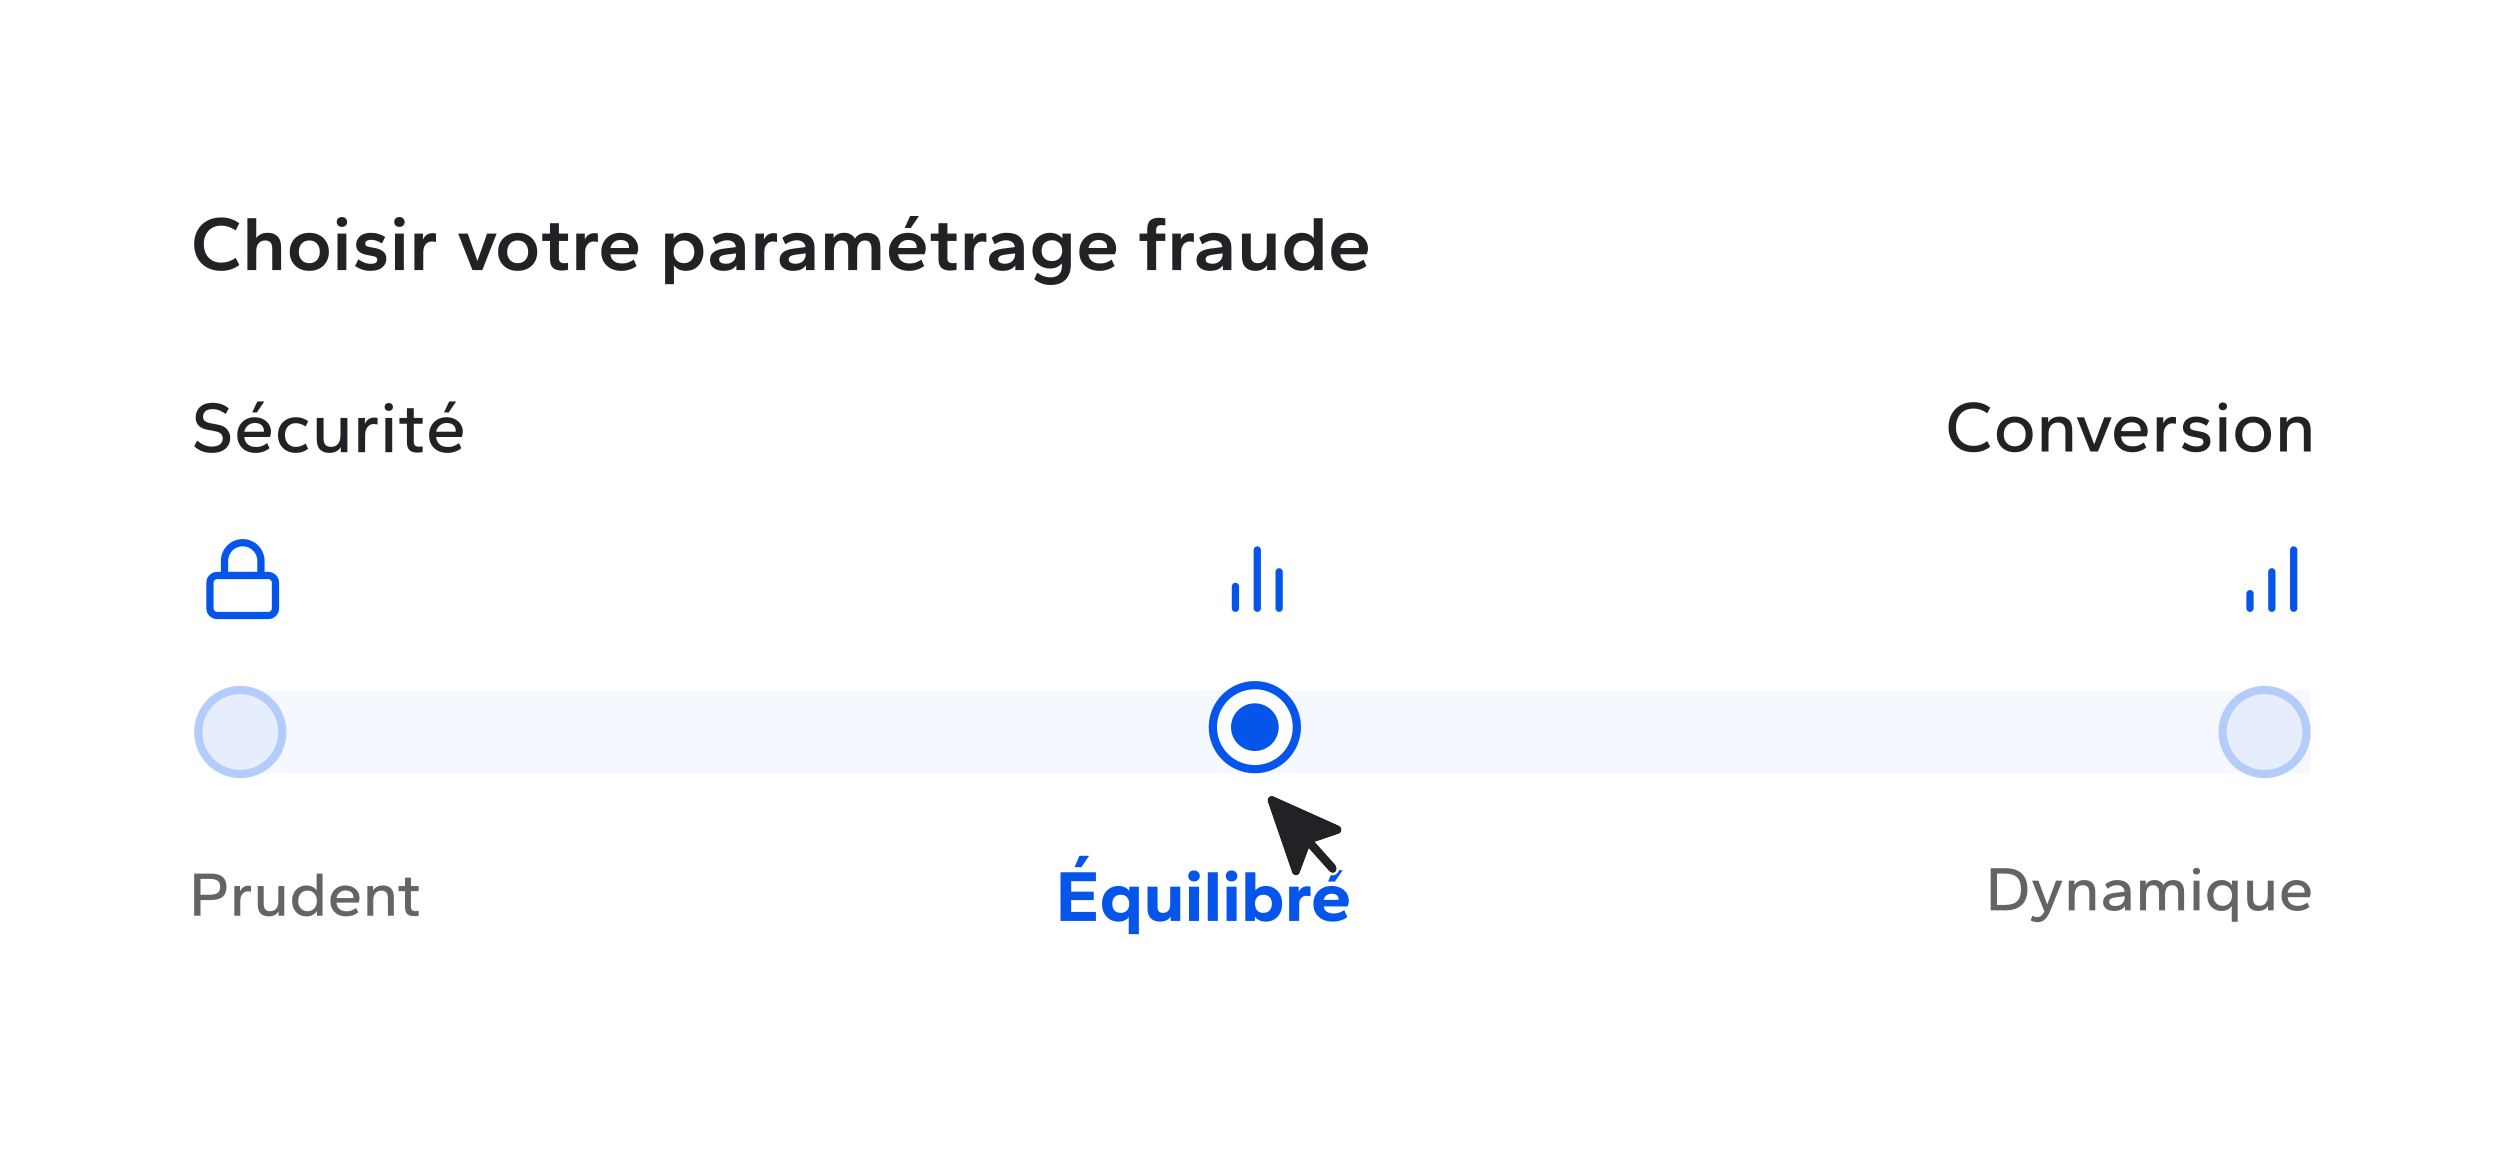 <svg fill="none" height="237" viewBox="0 0 515 237" width="515" xmlns="http://www.w3.org/2000/svg" xmlns:xlink="http://www.w3.org/1999/xlink"><filter id="a" color-interpolation-filters="sRGB" filterUnits="userSpaceOnUse" height="312" width="532" x="-8" y="-3.5"><feFlood flood-opacity="0" result="BackgroundImageFix"/><feColorMatrix in="SourceAlpha" result="hardAlpha" type="matrix" values="0 0 0 0 0 0 0 0 0 0 0 0 0 0 0 0 0 0 127 0"/><feOffset/><feGaussianBlur stdDeviation="14"/><feComposite in2="hardAlpha" operator="out"/><feColorMatrix type="matrix" values="0 0 0 0 0 0 0 0 0 0 0 0 0 0 0 0 0 0 0.06 0"/><feBlend in2="BackgroundImageFix" mode="normal" result="effect1_dropShadow_13306_44740"/><feBlend in="SourceGraphic" in2="effect1_dropShadow_13306_44740" mode="normal" result="shape"/></filter><filter id="b" color-interpolation-filters="sRGB" filterUnits="userSpaceOnUse" height="25.41" width="24.275" x="256.588" y="159.438"><feFlood flood-opacity="0" result="BackgroundImageFix"/><feColorMatrix in="SourceAlpha" result="hardAlpha" type="matrix" values="0 0 0 0 0 0 0 0 0 0 0 0 0 0 0 0 0 0 127 0"/><feOffset/><feGaussianBlur stdDeviation="2"/><feComposite in2="hardAlpha" operator="out"/><feColorMatrix type="matrix" values="0 0 0 0 0 0 0 0 0 0 0 0 0 0 0 0 0 0 0.25 0"/><feBlend in2="BackgroundImageFix" mode="normal" result="effect1_dropShadow_13306_44740"/><feBlend in="SourceGraphic" in2="effect1_dropShadow_13306_44740" mode="normal" result="shape"/></filter><mask id="c" height="237" maskUnits="userSpaceOnUse" width="515" x="0" y="0"><rect fill="#d3d3d3" height="237" rx="16" width="515"/></mask><g mask="url(#c)"><g filter="url(#a)"><path d="m20 38.5c0-7.732 6.268-14 14-14h448c7.732 0 14 6.268 14 14v242h-476z" fill="#fff" shape-rendering="crispEdges"/><g fill="#212225"><path d="m278.331 55.797c-.768 0-1.462-.149-2.08-.448-.619-.299-1.115-.736-1.488-1.312-.363-.587-.544-1.307-.544-2.16 0-.8.17-1.493.512-2.08.352-.587.816-1.04 1.392-1.36.586-.32 1.242-.48 1.968-.48.746 0 1.397.144 1.952.432.554.277.986.661 1.296 1.152.309.491.464 1.051.464 1.68 0 .181-.027.384-.08.608-.054.224-.123.405-.208.544h-5.424c.053.416.181.768.384 1.056.213.277.49.491.832.64.341.139.741.208 1.2.208.469 0 .896-.069 1.28-.208.384-.149.746-.347 1.088-.592l.608 1.312c-.438.331-.923.581-1.456.752-.523.171-1.088.256-1.696.256zm-2.24-4.704h3.824c.01-.032.016-.059.016-.08 0-.032 0-.059 0-.08 0-.309-.064-.576-.192-.8s-.326-.395-.592-.512c-.256-.128-.592-.192-1.008-.192-.342 0-.656.069-.944.208-.278.128-.512.315-.704.56-.192.245-.326.544-.4.896z"/><path d="m268.162 55.797c-.672 0-1.279-.155-1.823-.464-.544-.32-.977-.773-1.297-1.36-.32-.587-.48-1.285-.48-2.096 0-.811.16-1.509.48-2.096.32-.587.753-1.035 1.297-1.344.544-.32 1.151-.48 1.823-.48.566 0 1.056.107 1.472.32.416.203.747.469.992.8v-4.128h1.84v10.688h-1.743v-1.088c-.235.373-.571.677-1.009.912-.437.224-.954.336-1.552.336zm.416-1.584c.416 0 .784-.096 1.104-.288s.571-.464.752-.816c.182-.352.272-.763.272-1.232 0-.48-.09-.891-.272-1.232-.181-.352-.432-.624-.752-.816s-.688-.288-1.104-.288-.789.096-1.12.288c-.32.192-.57.464-.752.816-.17.341-.255.752-.255 1.232 0 .469.085.88.255 1.232.182.352.432.624.752.816.331.192.704.288 1.12.288z"/><path d="m258.59 55.797c-.864 0-1.541-.245-2.032-.736-.48-.491-.72-1.248-.72-2.272v-4.672h1.824v4.4c0 .587.117 1.019.352 1.296.245.267.613.4 1.104.4.576 0 1.024-.192 1.344-.576.331-.395.496-.939.496-1.632v-3.888h1.824v7.52h-1.76v-1.024c-.224.363-.539.651-.944.864s-.901.32-1.488.32z"/><path d="m249.268 55.797c-.533 0-1.013-.085-1.44-.256-.416-.171-.746-.421-.992-.752-.234-.341-.352-.757-.352-1.248 0-.501.123-.907.368-1.216.246-.32.576-.565.992-.736.416-.181.891-.304 1.424-.368l2.544-.32c-.064-.491-.266-.848-.608-1.072-.33-.224-.73-.336-1.2-.336-.352 0-.72.069-1.104.208-.373.128-.789.336-1.248.624l-.624-1.344c.459-.331.944-.581 1.456-.752.523-.181 1.056-.272 1.6-.272 1.174 0 2.064.261 2.672.784.608.512.912 1.285.912 2.32v4.576h-1.76v-.976c-.277.395-.634.683-1.072.864-.437.181-.96.272-1.568.272zm.512-1.472c.438 0 .806-.085 1.104-.256.31-.171.544-.4.704-.688.171-.288.256-.587.256-.896v-.288l-2 .256c-.501.064-.874.171-1.12.32-.245.149-.368.373-.368.672 0 .288.123.507.368.656.246.149.598.224 1.056.224z"/><path d="m241.494 55.636v-7.52h1.76v1.232c.203-.459.48-.795.832-1.008.352-.213.747-.32 1.184-.32.149 0 .283.011.4.032.117.011.208.032.272.064v1.744c-.149-.032-.299-.059-.448-.08-.149-.021-.299-.032-.448-.032-.491 0-.901.197-1.232.592-.331.384-.496.939-.496 1.664v3.632z"/><path d="m236.326 55.636v-6h-1.584v-1.52h1.584v-.896c0-.811.198-1.408.592-1.792.395-.384 1.019-.576 1.872-.576.235 0 .464.016.688.048.235.021.427.053.576.096v1.44c-.096-.021-.234-.037-.416-.048-.17-.011-.32-.016-.448-.016-.341 0-.597.085-.768.256-.17.16-.256.411-.256.752v.736h1.888v1.52h-1.888v6z"/><path d="m226.456 55.797c-.768 0-1.462-.149-2.08-.448-.619-.299-1.115-.736-1.488-1.312-.363-.587-.544-1.307-.544-2.16 0-.8.17-1.493.512-2.08.352-.587.816-1.04 1.392-1.36.586-.32 1.242-.48 1.968-.48.746 0 1.397.144 1.952.432.554.277.986.661 1.296 1.152.309.491.464 1.051.464 1.68 0 .181-.027.384-.08.608-.054.224-.123.405-.208.544h-5.424c.053.416.181.768.384 1.056.213.277.49.491.832.64.341.139.741.208 1.2.208.469 0 .896-.069 1.28-.208.384-.149.746-.347 1.088-.592l.608 1.312c-.438.331-.923.581-1.456.752-.523.171-1.088.256-1.696.256zm-2.24-4.704h3.824c.01-.032.016-.059.016-.08 0-.032 0-.059 0-.08 0-.309-.064-.576-.192-.8s-.326-.395-.592-.512c-.256-.128-.592-.192-1.008-.192-.342 0-.656.069-.944.208-.278.128-.512.315-.704.56-.192.245-.326.544-.4.896z"/><path d="m216.447 58.709c-.64 0-1.237-.096-1.791-.288-.555-.192-1.089-.491-1.601-.896l.608-1.344c.491.352.961.597 1.409.736.448.149.874.224 1.28.224.746 0 1.333-.192 1.759-.576.427-.384.64-.955.64-1.712v-.608c-.245.309-.576.565-.992.768-.416.203-.906.304-1.472.304-.629 0-1.221-.144-1.776-.432-.544-.288-.986-.704-1.327-1.248-.331-.555-.496-1.221-.496-2 0-.789.165-1.456.496-2 .341-.544.783-.96 1.327-1.248.555-.288 1.147-.432 1.776-.432.608 0 1.126.117 1.552.352.438.224.774.501 1.009.832v-1.024h1.743v6.432c0 .896-.17 1.653-.512 2.272-.33.619-.805 1.088-1.423 1.408-.608.32-1.345.48-2.209.48zm.256-4.928c.395 0 .752-.08 1.072-.24.32-.171.571-.416.752-.736.192-.32.288-.709.288-1.168 0-.469-.096-.859-.288-1.168-.181-.32-.432-.56-.752-.72-.32-.171-.677-.256-1.072-.256-.394 0-.757.085-1.088.256-.32.16-.575.4-.767.72-.182.309-.272.699-.272 1.168 0 .459.09.848.272 1.168.192.32.447.565.767.736.331.16.694.24 1.088.24z"/><path d="m206.518 55.797c-.533 0-1.013-.085-1.44-.256-.416-.171-.746-.421-.992-.752-.234-.341-.352-.757-.352-1.248 0-.501.123-.907.368-1.216.246-.32.576-.565.992-.736.416-.181.891-.304 1.424-.368l2.544-.32c-.064-.491-.266-.848-.608-1.072-.33-.224-.73-.336-1.2-.336-.352 0-.72.069-1.104.208-.373.128-.789.336-1.248.624l-.624-1.344c.459-.331.944-.581 1.456-.752.523-.181 1.056-.272 1.6-.272 1.174 0 2.064.261 2.672.784.608.512.912 1.285.912 2.32v4.576h-1.76v-.976c-.277.395-.634.683-1.072.864-.437.181-.96.272-1.568.272zm.512-1.472c.438 0 .806-.085 1.104-.256.31-.171.544-.4.704-.688.171-.288.256-.587.256-.896v-.288l-2 .256c-.501.064-.874.171-1.12.32-.245.149-.368.373-.368.672 0 .288.123.507.368.656.246.149.598.224 1.056.224z"/><path d="m198.744 55.636v-7.52h1.76v1.232c.203-.459.48-.795.832-1.008.352-.213.747-.32 1.184-.32.149 0 .283.011.4.032.117.011.208.032.272.064v1.744c-.149-.032-.299-.059-.448-.08-.149-.021-.299-.032-.448-.032-.491 0-.901.197-1.232.592-.331.384-.496.939-.496 1.664v3.632z"/><path d="m195.79 55.733c-.853 0-1.477-.192-1.872-.576-.394-.384-.592-.981-.592-1.792v-3.728h-1.584v-1.52h1.584v-2.144h1.84v2.144h1.888v1.52h-1.888v3.568c0 .331.086.581.256.752.171.171.427.256.768.256.128 0 .278-.005.448-.016.182-.011.32-.027.416-.048v1.44c-.149.043-.341.075-.576.096-.224.032-.453.048-.688.048z"/><path d="m187.237 55.796c-.768 0-1.461-.149-2.08-.448s-1.115-.736-1.488-1.312c-.363-.587-.544-1.307-.544-2.16 0-.8.171-1.493.512-2.08.352-.587.816-1.04 1.392-1.36.587-.32 1.243-.48 1.968-.48.747 0 1.397.144 1.952.432.555.277.987.661 1.296 1.152s.464 1.051.464 1.68c0 .181-.027.384-.08.608s-.123.405-.208.544h-5.424c.053.416.181.768.384 1.056.213.277.491.491.832.64.341.139.741.208 1.2.208.469 0 .896-.069 1.28-.208.384-.149.747-.347 1.088-.592l.608 1.312c-.437.331-.923.581-1.456.752-.523.171-1.088.256-1.696.256zm-2.24-4.704h3.824c.011-.032.016-.059.016-.08 0-.032 0-.059 0-.08 0-.309-.064-.576-.192-.8s-.325-.395-.592-.512c-.256-.128-.592-.192-1.008-.192-.341 0-.656.069-.944.208-.277.128-.512.315-.704.56s-.325.544-.4.896zm1.376-4.128 1.104-2.464h1.824l-1.68 2.464z"/><path d="m169.963 55.637v-7.52h1.76v.928c.213-.352.501-.619.864-.8.373-.192.821-.288 1.344-.288.512 0 .955.107 1.328.32.373.213.661.507.864.88.235-.395.565-.693.992-.896.427-.203.917-.304 1.472-.304.875 0 1.552.245 2.032.736.491.491.736 1.248.736 2.272v4.672h-1.824v-4.4c0-.587-.117-1.013-.352-1.28-.224-.277-.555-.416-.992-.416-.533 0-.939.197-1.216.592-.267.384-.4.923-.4 1.616v3.888h-1.84v-4.4c0-.587-.112-1.013-.336-1.28-.224-.277-.555-.416-.992-.416-.523 0-.923.197-1.2.592-.277.384-.416.923-.416 1.616v3.888z"/><path d="m163.393 55.797c-.533 0-1.013-.085-1.44-.256-.416-.171-.746-.421-.992-.752-.234-.341-.352-.757-.352-1.248 0-.501.123-.907.368-1.216.246-.32.576-.565.992-.736.416-.181.891-.304 1.424-.368l2.544-.32c-.064-.491-.266-.848-.608-1.072-.33-.224-.73-.336-1.2-.336-.352 0-.72.069-1.104.208-.373.128-.789.336-1.248.624l-.624-1.344c.459-.331.944-.581 1.456-.752.523-.181 1.056-.272 1.6-.272 1.174 0 2.064.261 2.672.784.608.512.912 1.285.912 2.32v4.576h-1.76v-.976c-.277.395-.634.683-1.072.864-.437.181-.96.272-1.568.272zm.512-1.472c.438 0 .806-.085 1.104-.256.31-.171.544-.4.704-.688.171-.288.256-.587.256-.896v-.288l-2 .256c-.501.064-.874.171-1.12.32-.245.149-.368.373-.368.672 0 .288.123.507.368.656.246.149.598.224 1.056.224z"/><path d="m155.619 55.636v-7.52h1.76v1.232c.203-.459.48-.795.832-1.008.352-.213.747-.32 1.184-.32.149 0 .283.011.4.032.117.011.208.032.272.064v1.744c-.149-.032-.299-.059-.448-.08-.149-.021-.299-.032-.448-.032-.491 0-.901.197-1.232.592-.331.384-.496.939-.496 1.664v3.632z"/><path d="m149.05 55.797c-.534 0-1.014-.085-1.44-.256-.416-.171-.747-.421-.992-.752-.235-.341-.352-.757-.352-1.248 0-.501.122-.907.368-1.216.245-.32.576-.565.992-.736.416-.181.89-.304 1.424-.368l2.544-.32c-.064-.491-.267-.848-.608-1.072-.331-.224-.731-.336-1.2-.336-.352 0-.72.069-1.104.208-.374.128-.79.336-1.248.624l-.624-1.344c.458-.331.944-.581 1.456-.752.522-.181 1.056-.272 1.6-.272 1.173 0 2.064.261 2.672.784.608.512.912 1.285.912 2.32v4.576h-1.76v-.976c-.278.395-.635.683-1.072.864-.438.181-.96.272-1.568.272zm.512-1.472c.437 0 .805-.085 1.104-.256.309-.171.544-.4.704-.688.17-.288.256-.587.256-.896v-.288l-2 .256c-.502.064-.875.171-1.12.32-.246.149-.368.373-.368.672 0 .288.122.507.368.656.245.149.597.224 1.056.224z"/><path d="m137.01 58.549v-10.432h1.76v1.088c.234-.373.565-.672.992-.896.426-.235.938-.352 1.536-.352.682 0 1.296.16 1.84.48.544.309.97.757 1.28 1.344.32.587.48 1.285.48 2.096 0 .811-.16 1.509-.48 2.096-.31.587-.736 1.04-1.28 1.36-.544.309-1.158.464-1.84.464-.566 0-1.056-.101-1.472-.304-.416-.213-.747-.485-.992-.816v3.872zm3.888-4.336c.416 0 .784-.096 1.104-.288s.57-.464.752-.816c.181-.352.272-.763.272-1.232 0-.48-.091-.891-.272-1.232-.182-.352-.432-.624-.752-.816s-.688-.288-1.104-.288-.79.096-1.12.288c-.32.192-.571.464-.752.816-.171.341-.256.752-.256 1.232 0 .469.085.88.256 1.232.181.352.432.624.752.816.33.192.704.288 1.12.288z"/><path d="m127.987 55.797c-.768 0-1.461-.149-2.08-.448-.619-.299-1.115-.736-1.488-1.312-.363-.587-.544-1.307-.544-2.16 0-.8.171-1.493.512-2.08.352-.587.816-1.04 1.392-1.36.587-.32 1.243-.48 1.968-.48.747 0 1.397.144 1.952.432.555.277.987.661 1.296 1.152.309.491.464 1.051.464 1.68 0 .181-.027.384-.08.608s-.123.405-.208.544h-5.424c.053.416.181.768.384 1.056.213.277.491.491.832.64.341.139.741.208 1.2.208.469 0 .896-.069 1.28-.208.384-.149.747-.347 1.088-.592l.608 1.312c-.437.331-.923.581-1.456.752-.523.171-1.088.256-1.696.256zm-2.24-4.704h3.824c.011-.032.016-.059.016-.08 0-.032 0-.059 0-.08 0-.309-.064-.576-.192-.8s-.325-.395-.592-.512c-.256-.128-.592-.192-1.008-.192-.341 0-.656.069-.944.208-.277.128-.512.315-.704.56-.192.245-.325.544-.4.896z"/><path d="m118.713 55.636v-7.52h1.76v1.232c.203-.459.48-.795.832-1.008.352-.213.747-.32 1.184-.32.149 0 .283.011.4.032.117.011.208.032.272.064v1.744c-.149-.032-.299-.059-.448-.08-.149-.021-.299-.032-.448-.032-.491 0-.901.197-1.232.592-.331.384-.496.939-.496 1.664v3.632z"/><path d="m115.759 55.733c-.853 0-1.477-.192-1.872-.576s-.592-.981-.592-1.792v-3.728h-1.584v-1.52h1.584v-2.144h1.84v2.144h1.888v1.52h-1.888v3.568c0 .331.085.581.256.752.171.171.427.256.768.256.128 0 .277-.005.448-.016.181-.011.32-.027.416-.048v1.44c-.149.043-.341.075-.576.096-.224.032-.453.048-.688.048z"/><path d="m106.641 55.797c-.789 0-1.488-.16-2.096-.48-.597-.331-1.072-.789-1.424-1.376-.341-.587-.512-1.275-.512-2.064 0-.789.171-1.477.512-2.064.352-.587.827-1.04 1.424-1.36.608-.331 1.307-.496 2.096-.496.8 0 1.499.165 2.096.496.598.32 1.067.773 1.408 1.36.352.587.528 1.275.528 2.064 0 .789-.17 1.477-.512 2.064-.341.587-.816 1.045-1.424 1.376-.608.32-1.306.48-2.096.48zm0-1.584c.438 0 .816-.096 1.136-.288s.571-.464.752-.816c.182-.352.272-.763.272-1.232 0-.48-.09-.891-.272-1.232-.181-.352-.432-.624-.752-.816s-.698-.288-1.136-.288c-.437 0-.816.096-1.136.288s-.57.464-.752.816c-.181.341-.272.752-.272 1.232 0 .469.091.88.272 1.232.182.352.432.624.752.816s.699.288 1.136.288z"/><path d="m97.325 55.637-2.944-7.52h1.968l2 5.648 1.984-5.648h1.968l-2.944 7.52z"/><path d="m85.369 55.636v-7.52h1.76v1.232c.203-.459.48-.795.832-1.008.352-.213.747-.32 1.184-.32.149 0 .283.011.4.032.117.011.208.032.272.064v1.744c-.149-.032-.299-.059-.448-.08-.149-.021-.299-.032-.448-.032-.491 0-.901.197-1.232.592-.331.384-.496.939-.496 1.664v3.632z"/><path d="m81.369 55.635v-7.52h1.824v7.52zm.912-8.896c-.331 0-.592-.096-.784-.288s-.288-.437-.288-.736c0-.299.096-.539.288-.72.192-.192.453-.288.784-.288.32 0 .576.096.768.288.203.192.304.437.304.736 0 .299-.101.544-.304.736-.192.181-.448.272-.768.272z"/><path d="m76.261 55.797c-.565 0-1.109-.085-1.632-.256-.512-.171-1.013-.416-1.504-.736l.688-1.376c.48.309.923.544 1.328.704.416.149.805.224 1.168.224.469 0 .821-.069 1.056-.208.235-.139.352-.352.352-.64 0-.224-.075-.395-.224-.512-.149-.117-.416-.208-.8-.272l-1.136-.208c-.725-.149-1.275-.389-1.648-.72-.363-.341-.544-.795-.544-1.36 0-.448.112-.859.336-1.232.224-.384.56-.688 1.008-.912.459-.224 1.04-.336 1.744-.336.544 0 1.061.08 1.552.24.491.149.939.357 1.344.624l-.672 1.328c-.341-.213-.699-.389-1.072-.528-.363-.149-.725-.224-1.088-.224-.405 0-.72.069-.944.208-.224.128-.336.331-.336.608 0 .181.069.325.208.432.139.107.384.192.736.256l1.136.208c.736.149 1.296.4 1.68.752.395.341.592.827.592 1.456 0 .715-.283 1.307-.848 1.776-.555.469-1.381.704-2.48.704z"/><path d="m69.525 55.635v-7.52h1.824v7.52zm.912-8.896c-.331 0-.592-.096-.784-.288s-.288-.437-.288-.736c0-.299.096-.539.288-.72.192-.192.453-.288.784-.288.32 0 .576.096.768.288.203.192.304.437.304.736 0 .299-.101.544-.304.736-.192.181-.448.272-.768.272z"/><path d="m63.719 55.797c-.789 0-1.488-.16-2.096-.48-.597-.331-1.072-.789-1.424-1.376-.341-.587-.512-1.275-.512-2.064 0-.789.171-1.477.512-2.064.352-.587.827-1.04 1.424-1.36.608-.331 1.307-.496 2.096-.496.8 0 1.499.165 2.096.496.597.32 1.067.773 1.408 1.36.352.587.528 1.275.528 2.064 0 .789-.171 1.477-.512 2.064-.341.587-.816 1.045-1.424 1.376-.608.32-1.307.48-2.096.48zm0-1.584c.437 0 .816-.096 1.136-.288s.571-.464.752-.816.272-.763.272-1.232c0-.48-.091-.891-.272-1.232-.181-.352-.432-.624-.752-.816s-.699-.288-1.136-.288-.816.096-1.136.288-.571.464-.752.816c-.181.341-.272.752-.272 1.232 0 .469.091.88.272 1.232s.432.624.752.816.699.288 1.136.288z"/><path d="m50.963 55.637v-10.688h1.824v4.08c.235-.331.549-.592.944-.784s.869-.288 1.424-.288c.864 0 1.536.245 2.016.736.491.491.736 1.248.736 2.272v4.672h-1.824v-4.4c0-.587-.123-1.013-.368-1.28-.235-.277-.597-.416-1.088-.416-.576 0-1.029.197-1.36.592-.32.384-.48.923-.48 1.616v3.888z"/><path d="m45.552 55.797c-1.131 0-2.112-.235-2.944-.704-.832-.48-1.477-1.131-1.936-1.952-.448-.832-.672-1.781-.672-2.848 0-1.067.224-2.011.672-2.832.459-.832 1.104-1.483 1.936-1.952.832-.48 1.813-.72 2.944-.72.725 0 1.387.101 1.984.304.608.192 1.195.491 1.76.896l-.736 1.472c-.48-.32-.965-.56-1.456-.72-.491-.171-1.008-.256-1.552-.256-.715 0-1.344.16-1.888.48-.533.32-.949.768-1.248 1.344-.288.565-.432 1.227-.432 1.984 0 .747.144 1.408.432 1.984.299.576.715 1.024 1.248 1.344.544.32 1.173.48 1.888.48.544 0 1.061-.08 1.552-.24.491-.171.976-.416 1.456-.736l.736 1.472c-.565.405-1.152.709-1.76.912-.597.192-1.259.288-1.984.288z"/><path d="m92.148 93.297c-.71 0-1.35-.14-1.92-.42-.56-.29-1.005-.705-1.335-1.245-.33-.55-.495-1.22-.495-2.01 0-.75.155-1.4.465-1.95.32-.55.745-.975 1.275-1.275.54-.3 1.14-.45 1.8-.45.7 0 1.3.135 1.8.405.51.26.905.62 1.185 1.08s.42.98.42 1.56c0 .17-.025.355-.075.555-.04.2-.1.36-.18.48h-5.25c.05.44.18.815.39 1.125s.49.545.84.705c.35.15.755.225 1.215.225s.865-.07 1.215-.21c.36-.14.705-.34 1.035-.6l.51 1.05c-.39.32-.83.565-1.32.735-.48.16-1.005.24-1.575.24zm-2.31-4.365h4.035c.01-.02.015-.04.015-.06 0-.03 0-.06 0-.09 0-.33-.07-.615-.21-.855-.14-.25-.35-.445-.63-.585s-.635-.21-1.065-.21c-.34 0-.66.075-.96.225-.29.14-.54.345-.75.615-.2.26-.345.58-.435.96zm1.62-3.96 1.08-2.265h1.425l-1.53 2.265z"/><path d="m86.001 93.236c-.74 0-1.29-.17-1.65-.51-.35-.35-.525-.89-.525-1.62v-3.81h-1.545v-1.2h1.545v-2.01h1.41v2.01h1.83v1.2h-1.83v3.69c0 .35.085.61.255.78s.435.255.795.255c.12 0 .255-.005.405-.015.16-.01.285-.025.375-.045v1.14c-.12.04-.28.07-.48.09-.2.03-.395.045-.585.045z"/><path d="m79.384 93.148v-7.05h1.41v7.05zm.705-8.505c-.26 0-.47-.075-.63-.225-.15-.15-.225-.345-.225-.585s.075-.435.225-.585c.16-.15.37-.225.63-.225.25 0 .455.075.615.225s.24.345.24.585-.08.435-.24.585-.365.225-.615.225z"/><path d="m73.803 93.148v-7.05h1.365v1.23c.18-.44.44-.77.78-.99.35-.22.74-.33 1.17-.33.14 0 .265.01.375.03.12.01.215.03.285.06v1.335c-.14-.03-.28-.05-.42-.06-.13-.02-.26-.03-.39-.03-.5 0-.92.21-1.26.63-.33.41-.495 1-.495 1.77v3.405z"/><path d="m67.828 93.298c-.81 0-1.445-.23-1.905-.69-.45-.46-.675-1.18-.675-2.16v-4.35h1.41v4.17c0 .62.125 1.075.375 1.365.26.28.655.42 1.185.42.61 0 1.08-.205 1.41-.615.34-.42.51-.995.51-1.725v-3.615h1.425v7.05h-1.365v-1.05c-.21.37-.515.665-.915.885-.4.21-.885.315-1.455.315z"/><path d="m60.959 93.295c-.72 0-1.36-.15-1.92-.45-.56-.31-.995-.74-1.305-1.29s-.465-1.195-.465-1.935.155-1.385.465-1.935.745-.975 1.305-1.275c.56-.31 1.2-.465 1.92-.465.51 0 .975.075 1.395.225.42.14.795.35 1.125.63l-.525 1.065c-.32-.23-.65-.4-.99-.51-.33-.12-.665-.18-1.005-.18-.45 0-.845.1-1.185.3-.33.2-.59.48-.78.84s-.285.795-.285 1.305c0 .5.095.935.285 1.305.19.36.45.64.78.84.34.19.735.285 1.185.285.34 0 .675-.055 1.005-.165.34-.11.67-.285.99-.525l.525 1.08c-.33.27-.705.48-1.125.63s-.885.225-1.395.225z"/><path d="m52.627 93.297c-.71 0-1.35-.14-1.92-.42-.56-.29-1.005-.705-1.335-1.245-.33-.55-.495-1.22-.495-2.01 0-.75.155-1.4.465-1.95.32-.55.745-.975 1.275-1.275.54-.3 1.14-.45 1.8-.45.7 0 1.3.135 1.8.405.51.26.905.62 1.185 1.08s.42.98.42 1.56c0 .17-.025.355-.075.555-.04.2-.1.36-.18.48h-5.25c.05.44.18.815.39 1.125s.49.545.84.705c.35.15.755.225 1.215.225s.865-.07 1.215-.21c.36-.14.705-.34 1.035-.6l.51 1.05c-.39.32-.83.565-1.32.735-.48.16-1.005.24-1.575.24zm-2.31-4.365h4.035c.01-.02.015-.04.015-.06 0-.03 0-.06 0-.09 0-.33-.07-.615-.21-.855-.14-.25-.35-.445-.63-.585s-.635-.21-1.065-.21c-.34 0-.66.075-.96.225-.29.14-.54.345-.75.615-.2.26-.345.58-.435.96zm1.62-3.96 1.08-2.265h1.425l-1.53 2.265z"/><path d="m43.615 93.297c-.7 0-1.34-.105-1.92-.315-.57-.21-1.135-.555-1.695-1.035l.6-1.185c.54.43 1.05.745 1.53.945.49.19.985.285 1.485.285.73 0 1.29-.145 1.68-.435.39-.3.585-.715.585-1.245 0-.37-.12-.68-.36-.93s-.59-.42-1.05-.51l-1.65-.315c-.89-.17-1.535-.475-1.935-.915-.39-.44-.585-.975-.585-1.605 0-.56.125-1.07.375-1.53s.635-.83 1.155-1.11 1.175-.42 1.965-.42c.59 0 1.16.085 1.71.255.56.17 1.1.465 1.62.885l-.615 1.17c-.44-.31-.875-.555-1.305-.735s-.89-.27-1.38-.27c-.66 0-1.16.14-1.5.42-.33.28-.495.66-.495 1.14 0 .37.12.66.36.87s.595.36 1.065.45l1.635.315c.88.16 1.52.495 1.92 1.005.41.5.615 1.06.615 1.68 0 .94-.33 1.7-.99 2.28-.65.57-1.59.855-2.82.855z"/><path d="m469.701 93.013v-7.05h1.35v1.05c.21-.37.515-.66.915-.87.4-.22.885-.33 1.455-.33.81 0 1.44.23 1.89.69.46.46.69 1.18.69 2.16v4.35h-1.41v-4.17c0-.63-.13-1.085-.39-1.365-.25-.29-.635-.435-1.155-.435-.62 0-1.1.21-1.44.63-.33.42-.495.995-.495 1.725v3.615z"/><path d="m464.153 93.162c-.72 0-1.36-.15-1.92-.45-.56-.31-.995-.74-1.305-1.29s-.465-1.195-.465-1.935.155-1.385.465-1.935.745-.975 1.305-1.275c.56-.31 1.2-.465 1.92-.465.73 0 1.37.155 1.92.465.56.3.995.725 1.305 1.275s.465 1.195.465 1.935-.155 1.385-.465 1.935-.745.98-1.305 1.29c-.55.3-1.19.45-1.92.45zm0-1.23c.45 0 .845-.1 1.185-.3s.6-.48.78-.84c.19-.37.285-.805.285-1.305s-.095-.93-.285-1.29c-.18-.37-.44-.655-.78-.855s-.735-.3-1.185-.3-.845.1-1.185.3-.605.485-.795.855c-.18.36-.27.79-.27 1.29s.09.935.27 1.305c.19.36.455.64.795.84s.735.3 1.185.3z"/><path d="m457.205 93.012v-7.05h1.41v7.05zm.69-8.505c-.25 0-.455-.075-.615-.225-.15-.15-.225-.345-.225-.585s.075-.43.225-.57c.16-.15.365-.225.615-.225.26 0 .47.075.63.225.16.14.24.33.24.57s-.08.435-.24.585-.37.225-.63.225z"/><path d="m452.341 93.162c-.54 0-1.045-.08-1.515-.24-.47-.17-.925-.41-1.365-.72l.585-1.11c.44.3.845.525 1.215.675.37.14.74.21 1.11.21.51 0 .89-.075 1.14-.225.26-.16.39-.395.39-.705 0-.26-.08-.45-.24-.57-.15-.13-.42-.23-.81-.3l-1.2-.225c-.65-.12-1.14-.335-1.47-.645-.33-.32-.495-.73-.495-1.23 0-.41.1-.785.3-1.125.21-.35.52-.625.93-.825.41-.21.925-.315 1.545-.315.51 0 .99.075 1.44.225s.855.355 1.215.615l-.57 1.065c-.31-.21-.635-.38-.975-.51-.34-.14-.695-.21-1.065-.21-.43 0-.77.075-1.02.225-.24.14-.36.37-.36.69 0 .21.075.375.225.495.15.11.4.2.75.27l1.2.225c.66.12 1.165.335 1.515.645s.525.76.525 1.35c0 .66-.255 1.205-.765 1.635-.51.42-1.255.63-2.235.63z"/><path d="m444.285 93.015v-7.05h1.35v1.245c.19-.44.455-.77.795-.99.35-.23.74-.345 1.17-.345.14 0 .265.01.375.03.12.01.21.03.27.06v1.335c-.13-.03-.265-.05-.405-.06-.13-.02-.26-.03-.39-.03-.5 0-.92.21-1.26.63-.33.41-.495 1-.495 1.77v3.405z"/><path d="m439.252 93.162c-.71 0-1.35-.14-1.92-.42-.56-.29-1.005-.705-1.335-1.245-.33-.55-.495-1.22-.495-2.01 0-.75.155-1.4.465-1.95.32-.55.745-.975 1.275-1.275.54-.3 1.14-.45 1.8-.45.69 0 1.29.135 1.8.405s.9.635 1.17 1.095c.28.45.42.965.42 1.545 0 .17-.025.355-.075.555-.04.2-.095.36-.165.48h-5.25c.05.45.175.83.375 1.14.21.3.49.53.84.69.35.15.755.225 1.215.225s.865-.07 1.215-.21c.36-.14.705-.335 1.035-.585l.51 1.035c-.39.32-.83.565-1.32.735-.48.16-1 .24-1.56.24zm-2.31-4.35h4.035c.01-.03.015-.055.015-.075s0-.045 0-.075c0-.34-.07-.63-.21-.87-.14-.25-.35-.445-.63-.585s-.635-.21-1.065-.21c-.35 0-.675.075-.975.225-.29.14-.54.345-.75.615-.2.26-.34.585-.42.975z"/><path d="m430.623 93.015-2.82-7.05h1.515l2.085 5.58 2.085-5.58h1.515l-2.82 7.05z"/><path d="m420.584 93.013v-7.05h1.35v1.05c.21-.37.515-.66.915-.87.4-.22.885-.33 1.455-.33.81 0 1.44.23 1.89.69.46.46.69 1.18.69 2.16v4.35h-1.41v-4.17c0-.63-.13-1.085-.39-1.365-.25-.29-.635-.435-1.155-.435-.62 0-1.1.21-1.44.63-.33.42-.495.995-.495 1.725v3.615z"/><path d="m415.038 93.162c-.72 0-1.36-.15-1.92-.45-.56-.31-.995-.74-1.305-1.29s-.465-1.195-.465-1.935.155-1.385.465-1.935.745-.975 1.305-1.275c.56-.31 1.2-.465 1.92-.465.73 0 1.37.155 1.92.465.56.3.995.725 1.305 1.275s.465 1.195.465 1.935-.155 1.385-.465 1.935-.745.98-1.305 1.29c-.55.3-1.19.45-1.92.45zm0-1.23c.45 0 .845-.1 1.185-.3s.6-.48.78-.84c.19-.37.285-.805.285-1.305s-.095-.93-.285-1.29c-.18-.37-.44-.655-.78-.855s-.735-.3-1.185-.3-.845.1-1.185.3-.605.485-.795.855c-.18.36-.27.79-.27 1.29s.09.935.27 1.305c.19.36.455.64.795.84s.735.3 1.185.3z"/><path d="m406.515 93.164c-1.05 0-1.96-.22-2.73-.66-.76-.45-1.35-1.06-1.77-1.83-.41-.78-.615-1.67-.615-2.67s.205-1.885.615-2.655c.42-.78 1.01-1.39 1.77-1.83.77-.45 1.68-.675 2.73-.675.69 0 1.315.095 1.875.285s1.09.475 1.59.855l-.6 1.155c-.43-.32-.88-.56-1.35-.72-.47-.17-.975-.255-1.515-.255-.73 0-1.365.16-1.905.48s-.955.77-1.245 1.35c-.29.57-.435 1.24-.435 2.01 0 .76.145 1.43.435 2.01s.705 1.03 1.245 1.35 1.175.48 1.905.48c.54 0 1.045-.08 1.515-.24.47-.17.92-.415 1.35-.735l.6 1.155c-.5.38-1.03.665-1.59.855s-1.185.285-1.875.285z"/></g><path d="m55.25 118.547h-10.5c-.828 0-1.5.671-1.5 1.5v5.25c0 .828.672 1.5 1.5 1.5h10.5c.828 0 1.5-.672 1.5-1.5v-5.25c0-.829-.672-1.5-1.5-1.5z" stroke="#0555eb" stroke-linecap="round" stroke-linejoin="round" stroke-width="1.5"/><path d="m46.25 118.547v-3c0-.995.395-1.949 1.098-2.652.703-.703 1.657-1.098 2.652-1.098s1.948.395 2.652 1.098c.703.703 1.098 1.657 1.098 2.652v3" stroke="#0555eb" stroke-linecap="round" stroke-linejoin="round" stroke-width="1.5"/><path d="m463.5 125.297v-3" stroke="#0555eb" stroke-linecap="round" stroke-linejoin="round" stroke-width="1.5"/><path d="m468 125.297v-7.5" stroke="#0555eb" stroke-linecap="round" stroke-linejoin="round" stroke-width="1.5"/><path d="m472.5 125.297v-12" stroke="#0555eb" stroke-linecap="round" stroke-linejoin="round" stroke-width="1.5"/><path d="m254.5 125.297v-4.5" stroke="#0555eb" stroke-linecap="round" stroke-linejoin="round" stroke-width="1.5"/><path d="m263.5 125.297v-7.5" stroke="#0555eb" stroke-linecap="round" stroke-linejoin="round" stroke-width="1.5"/><path d="m259 125.297v-12" stroke="#0555eb" stroke-linecap="round" stroke-linejoin="round" stroke-width="1.5"/><path d="m40 150.797c0-4.695 3.806-8.5 8.5-8.5h427.5v17h-427.5c-4.694 0-8.5-3.806-8.5-8.5z" fill="#f5f8fe"/><circle cx="49.5" cy="150.797" fill="#e6eefd" r="8.653" stroke="#b4ccf9" stroke-width="1.695"/><circle cx="258.5" cy="149.797" fill="#0555eb" r="6.463" stroke="#fff" stroke-width="3.099"/><circle cx="258.5" cy="149.797" r="8.653" stroke="#0555eb" stroke-width="1.695"/><circle cx="466.5" cy="150.797" fill="#e6eefd" r="8.653" stroke="#b4ccf9" stroke-width="1.695"/><path d="m85.305 188.723c-.633 0-1.105-.147-1.417-.442-.303-.303-.455-.771-.455-1.404v-3.302h-1.339v-1.04h1.339v-1.742h1.222v1.742h1.586v1.04h-1.586v3.198c0 .303.074.533.221.689.147.147.373.221.676.221.104 0 .225-.004.364-.013.139-.009.247-.022.325-.039v.988c-.113.035-.256.061-.429.078-.165.017-.334.026-.507.026z" fill="#636466"/><path d="m75.672 188.646v-6.11h1.17v.91c.182-.32.446-.572.793-.754.347-.19.767-.286 1.261-.286.702 0 1.248.2 1.638.598.399.399.598 1.023.598 1.872v3.77h-1.222v-3.614c0-.546-.113-.94-.338-1.183-.217-.251-.55-.377-1.001-.377-.537 0-.953.182-1.248.546-.286.364-.429.863-.429 1.495v3.133z" fill="#636466"/><path d="m71.311 188.776c-.615 0-1.17-.121-1.664-.364-.485-.251-.871-.611-1.157-1.079-.286-.476-.429-1.057-.429-1.742 0-.65.134-1.213.403-1.69.277-.476.646-.845 1.105-1.105.468-.26.988-.39 1.56-.39.598 0 1.118.117 1.56.351s.78.551 1.014.949c.243.39.364.837.364 1.339 0 .148-.022.308-.065.481-.035.174-.082.312-.143.416h-4.55c.043.39.152.72.325.988.182.26.425.46.728.598.303.13.654.195 1.053.195.399 0 .75-.06 1.053-.182.312-.121.611-.29.897-.507l.442.897c-.338.278-.719.49-1.144.637-.416.139-.867.208-1.352.208zm-2.002-3.77h3.497c.009-.026.013-.047.013-.065 0-.017 0-.039 0-.065 0-.294-.061-.546-.182-.754-.121-.216-.303-.385-.546-.507-.243-.121-.55-.182-.923-.182-.303 0-.585.065-.845.195-.251.122-.468.299-.65.533-.173.226-.295.507-.364.845z" fill="#636466"/><path d="m63.101 188.775c-.555 0-1.053-.13-1.495-.39s-.793-.628-1.053-1.105c-.251-.477-.377-1.04-.377-1.69 0-.659.126-1.222.377-1.69.26-.477.611-.845 1.053-1.105s.94-.39 1.495-.39c.485 0 .91.095 1.274.286.364.182.646.429.845.741v-3.471h1.222v8.684h-1.17v-.975c-.191.329-.472.598-.845.806-.373.199-.815.299-1.326.299zm.247-1.066c.381 0 .715-.087 1.001-.26s.511-.416.676-.728c.165-.321.247-.698.247-1.131s-.082-.806-.247-1.118c-.165-.321-.39-.568-.676-.741s-.615-.26-.988-.26c-.381 0-.719.087-1.014.26-.286.173-.511.42-.676.741-.156.312-.234.685-.234 1.118s.082.81.247 1.131c.165.312.39.555.676.728s.615.26.988.26z" fill="#636466"/><path d="m55.336 188.775c-.702 0-1.252-.199-1.651-.598-.39-.399-.585-1.023-.585-1.872v-3.77h1.222v3.614c0 .546.108.945.325 1.196.225.243.563.364 1.014.364.537 0 .949-.182 1.235-.546.295-.364.442-.862.442-1.495v-3.133h1.222v6.11h-1.17v-.91c-.182.321-.446.576-.793.767-.347.182-.767.273-1.261.273z" fill="#636466"/><path d="m48.275 188.645v-6.11h1.17v1.079c.165-.381.394-.667.689-.858.303-.199.641-.299 1.014-.299.121 0 .23.009.325.026.104.009.182.026.234.052v1.157c-.113-.026-.23-.043-.351-.052-.113-.017-.225-.026-.338-.026-.433 0-.797.182-1.092.546-.286.355-.429.867-.429 1.534v2.951z" fill="#636466"/><path d="m40 188.645v-8.684h3.458c1.066 0 1.863.225 2.392.676.537.451.806 1.135.806 2.054s-.269 1.603-.806 2.054c-.529.442-1.326.663-2.392.663h-2.158v3.237zm1.3-4.329h1.911c.693 0 1.222-.117 1.586-.351.364-.243.546-.667.546-1.274s-.178-1.031-.533-1.274c-.347-.243-.88-.364-1.599-.364h-1.911z" fill="#636466"/><path d="m274.537 189.856c-.73 0-1.394-.135-1.994-.405-.6-.28-1.08-.69-1.44-1.23-.36-.55-.541-1.23-.541-2.04 0-.75.166-1.4.496-1.95s.775-.975 1.335-1.275 1.19-.45 1.89-.45c.71 0 1.33.13 1.86.39.54.26.96.625 1.26 1.095.3.46.45.99.45 1.59 0 .18-.026.38-.076.6-.05.21-.115.39-.195.54h-4.905c.05.32.16.59.33.81.17.21.406.37.706.48s.644.165 1.034.165c.41 0 .795-.06 1.155-.18.36-.13.701-.3 1.021-.51l.629 1.455c-.43.3-.899.53-1.409.69-.5.15-1.036.225-1.606.225zm-1.86-4.485h3.046c.01-.02.015-.04.015-.06s0-.05 0-.09c0-.23-.05-.425-.15-.585-.1-.17-.256-.3-.466-.39-.2-.1-.46-.15-.78-.15-.29 0-.554.055-.794.165-.23.1-.42.245-.57.435s-.251.415-.301.675zm.9-3.765 1.005-2.34h2.01l-1.604 2.34z" fill="#0555eb"/><path d="m265.561 189.706v-7.05h1.965v1.065c.2-.42.46-.715.78-.885.32-.18.675-.27 1.065-.27.13 0 .245.01.345.03.11.01.195.03.255.06v1.98c-.14-.03-.285-.055-.435-.075-.14-.02-.285-.03-.435-.03-.41 0-.76.15-1.05.45-.28.3-.42.74-.42 1.32v3.405z" fill="#0555eb"/><path d="m260.752 189.858c-.52 0-.97-.095-1.35-.285s-.68-.445-.9-.765v.9h-1.965v-10.02h2.07v3.735c.22-.28.51-.5.87-.66.36-.17.785-.255 1.275-.255.64 0 1.21.15 1.71.45.51.29.915.709 1.215 1.259s.45 1.205.45 1.965-.15 1.415-.45 1.966c-.3.55-.705.975-1.215 1.275-.5.29-1.07.435-1.71.435zm-.48-1.801c.34 0 .64-.074.9-.224.27-.15.475-.365.615-.645.15-.29.225-.626.225-1.006 0-.39-.075-.725-.225-1.005-.14-.28-.345-.494-.615-.644-.26-.15-.56-.226-.9-.226s-.645.076-.915.226-.475.364-.615.644-.21.615-.21 1.005c0 .38.07.716.21 1.006.14.28.34.495.6.645.27.15.58.224.93.224z" fill="#0555eb"/><path d="m252.67 189.708v-7.05h2.07v7.05zm1.035-8.131c-.37 0-.66-.105-.87-.314-.21-.221-.315-.496-.315-.826s.105-.6.315-.81.5-.315.87-.315c.36 0 .645.111.855.331.22.209.33.479.33.809s-.11.6-.33.811c-.21.209-.495.314-.855.314z" fill="#0555eb"/><path d="m248.803 189.708v-10.02h2.07v10.02z" fill="#0555eb"/><path d="m244.935 189.708v-7.05h2.07v7.05zm1.035-8.131c-.37 0-.66-.105-.87-.314-.21-.221-.315-.496-.315-.826s.105-.6.315-.81.5-.315.87-.315c.36 0 .645.111.855.331.22.209.33.479.33.809s-.11.6-.33.811c-.21.209-.495.314-.855.314z" fill="#0555eb"/><path d="m238.946 189.856c-.79 0-1.415-.225-1.875-.675-.46-.46-.69-1.165-.69-2.115v-4.41h2.07v4.095c0 .44.095.77.285.99.19.21.475.315.855.315.45 0 .805-.145 1.065-.435.27-.3.405-.73.405-1.29v-3.675h2.07v7.05h-1.965v-.855c-.22.31-.515.555-.885.735-.36.18-.805.27-1.335.27z" fill="#0555eb"/><path d="m232.519 192.438v-3.495c-.22.28-.51.505-.87.675-.36.16-.78.24-1.26.24-.63 0-1.2-.145-1.71-.435-.51-.3-.915-.725-1.215-1.275-.3-.56-.45-1.215-.45-1.965 0-.76.15-1.415.45-1.965s.705-.97 1.215-1.26c.51-.3 1.08-.45 1.71-.45.51 0 .955.095 1.335.285.39.19.695.445.915.765v-.9h1.965v9.78zm-1.65-4.38c.35 0 .655-.075.915-.225s.465-.365.615-.645c.15-.29.225-.625.225-1.005 0-.39-.075-.725-.225-1.005s-.355-.495-.615-.645-.565-.225-.915-.225c-.34 0-.645.075-.915.225-.26.15-.465.365-.615.645-.14.28-.21.615-.21 1.005 0 .38.07.715.21 1.005.15.28.355.495.615.645.27.15.575.225.915.225z" fill="#0555eb"/><path d="m218.469 189.707v-10.02h7.29v1.845h-5.1v2.145h4.65v1.74h-4.65v2.445h5.1v1.845zm2.88-11.07 1.005-2.34h2.01l-1.605 2.34z" fill="#0555eb"/><path d="m473.244 187.659c-.615 0-1.17-.121-1.664-.364-.485-.251-.871-.611-1.157-1.079-.286-.477-.429-1.057-.429-1.742 0-.65.134-1.213.403-1.69.277-.477.646-.845 1.105-1.105.468-.26.988-.39 1.56-.39.598 0 1.118.117 1.56.351s.78.55 1.014.949c.243.39.364.836.364 1.339 0 .147-.022.308-.065.481-.035.173-.082.312-.143.416h-4.55c.043.39.152.719.325.988.182.26.425.459.728.598.303.13.654.195 1.053.195s.75-.061 1.053-.182c.312-.121.611-.29.897-.507l.442.897c-.338.277-.719.49-1.144.637-.416.139-.867.208-1.352.208zm-2.002-3.77h3.497c.009-.026.013-.048.013-.065s0-.039 0-.065c0-.295-.061-.546-.182-.754-.121-.217-.303-.386-.546-.507s-.55-.182-.923-.182c-.303 0-.585.065-.845.195-.251.121-.468.299-.65.533-.173.225-.295.507-.364.845z" fill="#636466"/><path d="m465.154 187.658c-.702 0-1.252-.199-1.651-.598-.39-.399-.585-1.023-.585-1.872v-3.77h1.222v3.614c0 .546.108.945.325 1.196.225.243.563.364 1.014.364.537 0 .949-.182 1.235-.546.295-.364.442-.862.442-1.495v-3.133h1.222v6.11h-1.17v-.91c-.182.321-.446.576-.793.767-.347.182-.767.273-1.261.273z" fill="#636466"/><path d="m459.741 189.895v-3.263c-.199.312-.481.563-.845.754-.364.182-.788.273-1.274.273-.554 0-1.053-.13-1.495-.39s-.793-.628-1.053-1.105c-.251-.477-.377-1.04-.377-1.69 0-.659.126-1.222.377-1.69.26-.477.611-.845 1.053-1.105s.941-.39 1.495-.39c.512 0 .954.104 1.326.312.373.199.655.464.845.793v-.975h1.17v8.476zm-1.872-3.302c.382 0 .715-.087 1.001-.26s.512-.416.676-.728c.165-.321.247-.698.247-1.131s-.082-.806-.247-1.118c-.164-.321-.39-.568-.676-.741s-.615-.26-.988-.26c-.381 0-.719.087-1.014.26-.286.173-.511.42-.676.741-.156.312-.234.685-.234 1.118s.083.81.247 1.131c.165.312.39.555.676.728s.616.26.988.26z" fill="#636466"/><path d="m451.874 187.528v-6.11h1.222v6.11zm.598-7.371c-.217 0-.394-.065-.533-.195-.13-.13-.195-.299-.195-.507s.065-.373.195-.494c.139-.13.316-.195.533-.195.225 0 .407.065.546.195.139.121.208.286.208.494s-.069.377-.208.507-.321.195-.546.195z" fill="#636466"/><path d="m440.854 187.529v-6.11h1.17v.819c.173-.303.411-.537.715-.702.312-.165.684-.247 1.118-.247.433 0 .801.095 1.105.286.312.182.546.438.702.767.19-.347.463-.607.819-.78.355-.182.762-.273 1.222-.273.693 0 1.235.199 1.625.598.398.399.598 1.023.598 1.872v3.77h-1.222v-3.614c0-.546-.109-.94-.325-1.183-.208-.251-.516-.377-.923-.377-.477 0-.841.182-1.092.546-.243.364-.364.862-.364 1.495v3.133h-1.235v-3.614c0-.546-.109-.94-.325-1.183-.208-.251-.516-.377-.923-.377-.477 0-.837.182-1.079.546-.243.364-.364.862-.364 1.495v3.133z" fill="#636466"/><path d="m435.517 187.659c-.45 0-.849-.069-1.196-.208-.338-.147-.602-.355-.793-.624-.19-.277-.286-.607-.286-.988 0-.39.096-.715.286-.975.191-.26.46-.464.806-.611.347-.147.741-.247 1.183-.299l2.158-.273c-.052-.459-.225-.797-.52-1.014-.294-.217-.658-.325-1.092-.325-.294 0-.602.061-.923.182-.312.113-.645.295-1.001.546l-.455-.923c.338-.269.711-.477 1.118-.624.408-.156.832-.234 1.274-.234.936 0 1.643.212 2.119.637.477.425.715 1.053.715 1.885v3.718h-1.17v-.884c-.225.338-.528.594-.91.767-.372.165-.81.247-1.313.247zm.286-1.027c.408 0 .75-.082 1.027-.247.286-.165.499-.381.637-.65.148-.269.221-.55.221-.845v-.273l-1.82.234c-.45.061-.793.16-1.027.299-.234.13-.351.342-.351.637 0 .269.113.477.338.624.234.147.559.221.975.221z" fill="#636466"/><path d="m426.166 187.529v-6.11h1.17v.91c.182-.321.446-.572.793-.754.347-.191.767-.286 1.261-.286.702 0 1.248.199 1.638.598.399.399.598 1.023.598 1.872v3.77h-1.222v-3.614c0-.546-.113-.94-.338-1.183-.217-.251-.55-.377-1.001-.377-.537 0-.953.182-1.248.546-.286.364-.429.862-.429 1.495v3.133z" fill="#636466"/><path d="m419.767 189.972c-.26 0-.52-.035-.78-.104-.26-.061-.486-.147-.676-.26l.351-.949c.182.087.359.152.533.195.173.052.338.078.494.078.19 0 .368-.039.533-.117.164-.078.32-.204.468-.377.156-.173.307-.403.455-.689l-2.535-6.331h1.313l1.807 4.888 1.807-4.888h1.313l-2.444 6.11c-.252.633-.52 1.127-.806 1.482-.278.355-.572.602-.884.741-.304.147-.62.221-.949.221z" fill="#636466"/><path d="m410.082 187.528v-8.684h3.003c1.482 0 2.613.364 3.393 1.092s1.17 1.811 1.17 3.25c0 1.438-.39 2.522-1.17 3.25s-1.911 1.092-3.393 1.092zm1.3-1.118h1.625c1.17 0 2.015-.265 2.535-.793.52-.538.78-1.348.78-2.431 0-1.084-.26-1.89-.78-2.418-.52-.538-1.365-.806-2.535-.806h-1.625z" fill="#636466"/></g><g filter="url(#b)"><path d="m266.121 179.672-4.966-14.472c-.172-.501.074-1.039.55-1.203.211-.072.442-.06.651.033l13.446 6.036c.231.104.412.304.497.551.164.477-.071.991-.524 1.146l-4.884 1.676 4.115 4.601c.243.271.579 1.005.106 1.507-.389.414-.951.326-1.379-.148l-4.108-4.59-1.864 4.974c-.091.241-.279.423-.515.504-.451.155-.95-.106-1.125-.615z" fill="#212225"/><path d="m268.001 179.873 1.716-4.577 3.825 4.274.001.001c.244.271.545.451.863.49.328.039.645-.075.893-.338.309-.329.346-.731.28-1.066-.065-.328-.232-.62-.382-.788l-3.858-4.313 4.519-1.55c.599-.206.889-.873.683-1.472-.107-.312-.336-.568-.633-.702h-.001l-13.446-6.035v-.001c-.267-.119-.565-.135-.839-.041-.622.213-.923.905-.71 1.528l4.967 14.472c.214.624.847.982 1.451.775.309-.106.554-.346.671-.657z" stroke="#fff" stroke-width=".513"/></g></g></svg>
